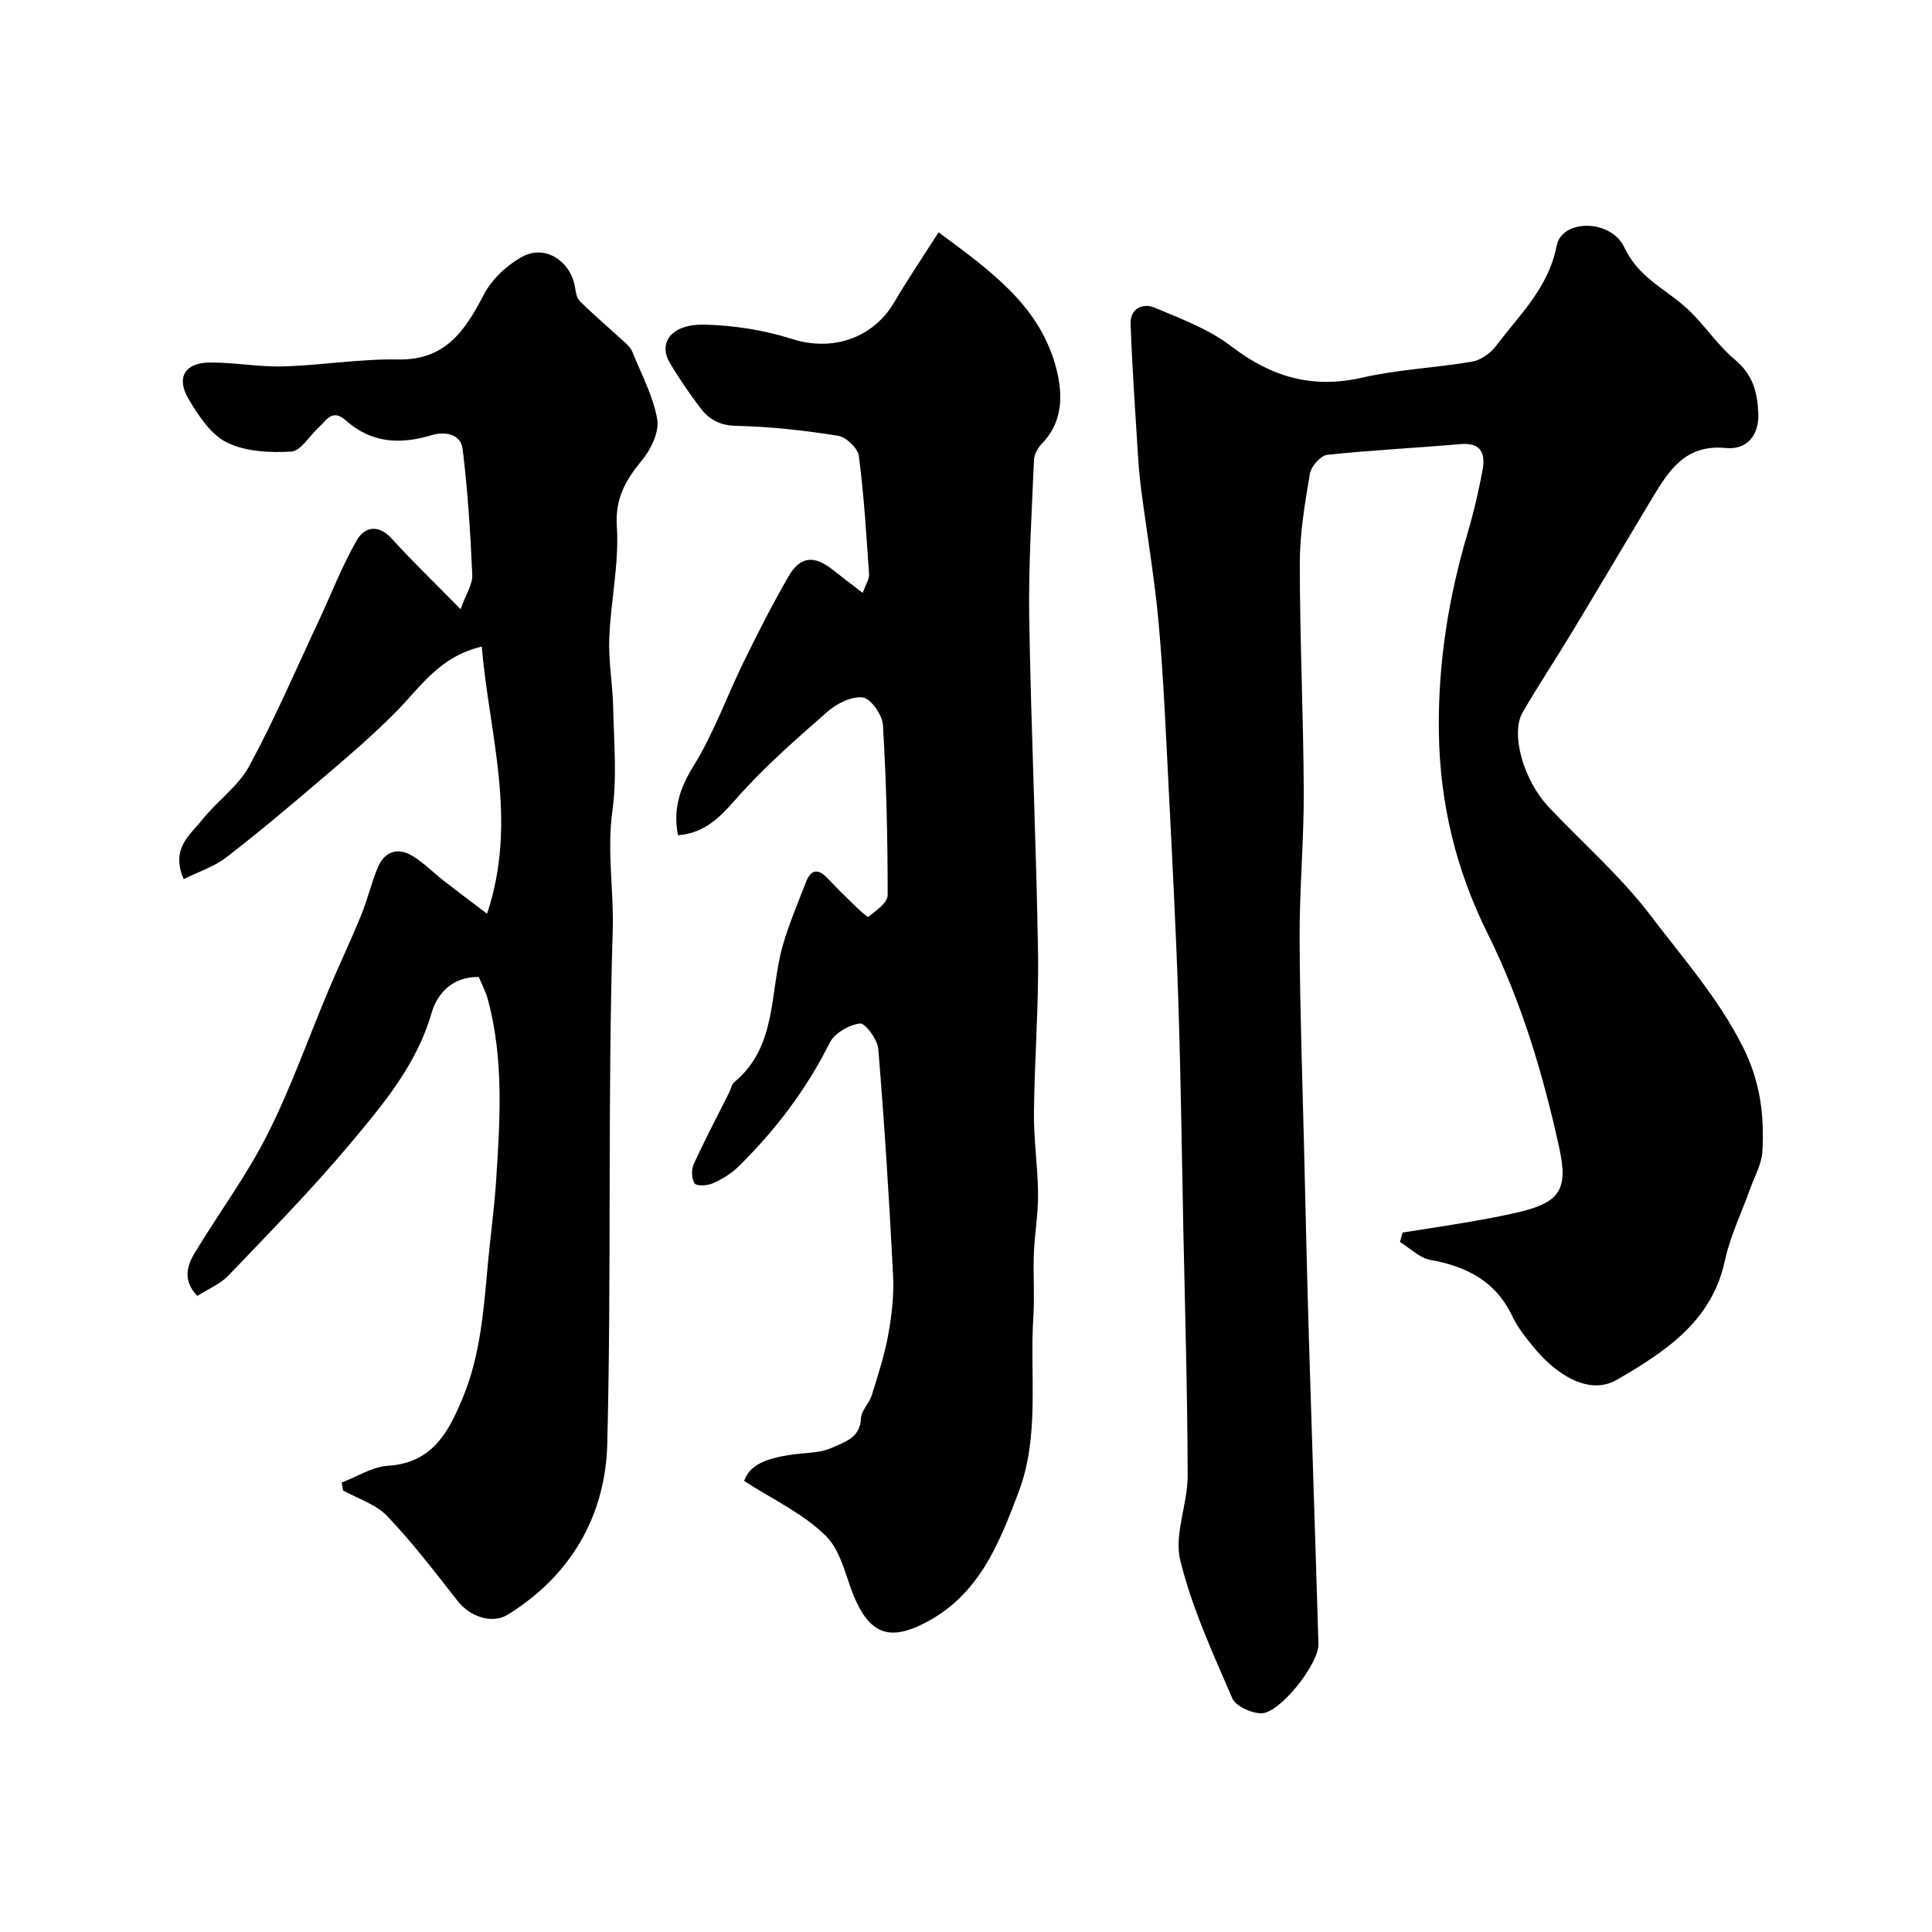 <svg enable-background="new 0 0 400 400" viewBox="0 0 400 400" xmlns="http://www.w3.org/2000/svg"><g fill="#000001"><path d="m290.38 255.19c4.58-.73 9.18-1.41 13.75-2.2 3.37-.58 6.73-1.2 10.06-1.97 8.87-2.05 10.52-4.8 8.62-13.45-3.36-15.29-7.83-30.24-14.81-44.28-6.57-13.21-9.9-27-10.1-41.78-.19-14.13 1.99-27.78 5.98-41.25 1.25-4.21 2.23-8.51 3.05-12.82.65-3.43-.14-5.88-4.59-5.49-9.18.81-18.4 1.23-27.56 2.22-1.36.15-3.32 2.39-3.58 3.9-1.04 6.13-2.09 12.36-2.09 18.55 0 15.78.75 31.56.82 47.33.04 10.1-.9 20.2-.86 30.29.06 14.6.58 29.19.93 43.79.31 13.1.61 26.2 1 39.29.63 21.02 1.35 42.04 1.97 63.06.12 4.08-7.99 14.36-11.83 14.34-2.07-.01-5.3-1.46-6.01-3.12-4.04-9.35-8.37-18.74-10.77-28.56-1.31-5.38 1.54-11.63 1.53-17.49-.03-17.1-.55-34.19-.9-51.29-.32-15.76-.52-31.53-1.04-47.29-.48-14.54-1.24-29.07-1.98-43.6-.58-11.37-1.05-22.76-2.06-34.09-.83-9.28-2.41-18.49-3.62-27.74-.32-2.44-.54-4.9-.69-7.36-.56-9.06-1.21-18.11-1.52-27.18-.11-3.11 2.53-4.34 4.99-3.3 5.46 2.3 11.24 4.46 15.87 8.01 8.26 6.32 16.74 8.84 27.06 6.48 7.46-1.71 15.22-2.02 22.79-3.32 1.8-.31 3.8-1.73 4.92-3.22 4.87-6.47 10.89-12.03 12.58-20.78 1.07-5.54 11.23-5.58 14.02.37 2.78 5.92 7.91 8.29 12.29 12.03 3.89 3.32 6.68 7.93 10.6 11.2 3.7 3.09 4.65 6.69 4.84 11.08.2 4.84-2.61 7.61-6.68 7.21-8.55-.84-11.92 4.79-15.44 10.63-5.53 9.19-10.98 18.44-16.53 27.62-3.33 5.52-6.91 10.89-10.14 16.47-2.57 4.43.16 14.07 5.42 19.64 7.05 7.48 14.93 14.33 21.1 22.47 6.62 8.74 13.92 16.96 19.02 27.05 3.7 7.32 4.51 14.27 4.09 21.8-.15 2.6-1.63 5.13-2.53 7.68-1.77 4.97-4.14 9.8-5.24 14.91-2.71 12.65-12.56 18.94-22.32 24.62-5.87 3.42-12.73-1.18-17.29-6.75-1.65-2.01-3.32-4.12-4.42-6.44-3.44-7.23-9.45-10.26-16.96-11.62-2.24-.41-4.19-2.42-6.28-3.7.18-.63.36-1.29.54-1.95z"/><path d="m194.32 48.1c10.54 7.78 20.46 14.89 24.06 27.07 1.62 5.48 2.14 11.76-2.71 16.73-.83.85-1.56 2.22-1.6 3.38-.45 10.92-1.16 21.86-.98 32.78.38 23.03 1.45 46.05 1.82 69.08.18 11.09-.74 22.19-.84 33.29-.05 5.6.8 11.2.85 16.8.04 4.09-.71 8.18-.87 12.28-.17 4.35.18 8.73-.1 13.07-.8 12.14 1.38 24.64-3.06 36.34-3.98 10.51-8.07 21.12-19.1 26.94-7 3.69-11.18 2.86-14.51-4.26-2.12-4.53-2.93-10.24-6.22-13.53-4.68-4.68-11.1-7.63-17-11.46 1.14-3.18 4.15-4.85 11.47-5.63 2.26-.24 4.7-.31 6.7-1.23 2.61-1.21 5.86-2.02 6.03-6.11.07-1.61 1.71-3.1 2.23-4.77 1.29-4.15 2.65-8.32 3.42-12.59.73-4.03 1.2-8.21.99-12.28-.79-15.62-1.78-31.24-3.06-46.83-.16-1.96-2.72-5.4-3.8-5.27-2.27.29-5.27 2.01-6.26 4-4.83 9.68-11.25 18.1-18.89 25.63-1.48 1.45-3.38 2.6-5.28 3.45-1.11.5-3.3.66-3.77.04-.68-.91-.73-2.87-.21-4 2.28-5 4.86-9.87 7.32-14.79.36-.73.51-1.7 1.07-2.17 8.98-7.46 7.27-18.66 10.04-28.29 1.29-4.5 3.15-8.84 4.84-13.22.94-2.44 2.42-2.81 4.32-.82 1.73 1.8 3.48 3.58 5.28 5.31 1.08 1.04 3.05 2.95 3.31 2.75 1.59-1.22 3.97-2.92 3.97-4.47.01-11.75-.27-23.51-.98-35.23-.13-2.09-2.51-5.47-4.18-5.69-2.32-.3-5.43 1.3-7.38 3.01-6.52 5.72-13.11 11.48-18.82 17.97-3.41 3.88-6.54 7.11-12.05 7.55-1.05-5.37.32-9.67 3.23-14.36 4.17-6.74 6.86-14.37 10.37-21.53 2.94-5.99 5.96-11.95 9.29-17.72 2.42-4.18 5.32-4.4 9.16-1.35 1.87 1.48 3.77 2.92 6.19 4.78.65-1.8 1.38-2.84 1.32-3.82-.56-8.19-1.05-16.39-2.11-24.52-.21-1.61-2.63-3.93-4.3-4.19-6.96-1.1-14.02-1.9-21.05-2.05-3.48-.07-5.72-1.35-7.54-3.79-2.24-3-4.4-6.09-6.29-9.33-2.42-4.15.47-7.97 7.07-7.84 6.12.13 12.44 1.11 18.27 2.97 8.27 2.64 16.75-.04 21.23-7.71 2.71-4.64 5.74-9.08 9.11-14.37z"/><path d="m70.74 306.94c3.2-1.21 6.34-3.27 9.6-3.47 9.14-.58 12.51-6.92 15.44-13.99 3.7-8.9 4.37-18.37 5.23-27.81.52-5.72 1.32-11.41 1.7-17.14.82-12.56 1.63-25.15-1.68-37.53-.45-1.68-1.3-3.26-1.9-4.73-5.63-.07-8.66 3.6-9.77 7.44-3.12 10.79-10.1 19.02-16.98 27.22-7.9 9.42-16.55 18.22-25.05 27.12-1.73 1.81-4.27 2.84-6.48 4.26-3.03-3.16-2.18-6.18-.54-8.9 4.97-8.23 10.77-16.03 15.08-24.58 4.88-9.67 8.48-19.99 12.7-30 2.15-5.1 4.55-10.11 6.64-15.24 1.35-3.3 2.15-6.82 3.54-10.1 1.36-3.2 4.07-4.08 7.02-2.34 2.38 1.4 4.36 3.46 6.55 5.18 2.67 2.08 5.38 4.1 9 6.85 6.46-19.39.43-37.07-1.09-55.31-8.68 2.02-12.62 8.26-17.6 13.34-4.77 4.87-10 9.32-15.2 13.76-6.61 5.65-13.26 11.26-20.14 16.57-2.51 1.93-5.72 2.95-8.79 4.47-2.72-6.36 1.33-9.13 3.83-12.27 3.08-3.87 7.47-6.92 9.76-11.15 5.29-9.76 9.67-20.01 14.39-30.07 2.61-5.57 4.82-11.37 7.88-16.69 1.58-2.73 4.43-3.38 7.22-.32 4.33 4.77 8.99 9.25 14.26 14.61 1.09-3.06 2.5-5.11 2.42-7.09-.38-8.69-.94-17.4-1.99-26.03-.4-3.29-3.85-3.68-6.44-2.9-6.53 1.97-12.51 1.64-17.75-3.06-2.83-2.54-4.06.06-5.68 1.52-1.89 1.71-3.65 4.83-5.61 4.94-4.45.25-9.46.02-13.32-1.88-3.35-1.65-5.93-5.59-7.96-9.04-2.61-4.42-.75-7.47 4.34-7.52 5.1-.05 10.21.94 15.3.8 7.89-.22 15.78-1.58 23.65-1.43 9.89.19 13.95-5.93 17.86-13.45 1.67-3.21 4.87-6.19 8.1-7.9 4.62-2.44 9.76.96 10.72 6.14.2 1.08.33 2.43 1.03 3.12 3.01 2.96 6.23 5.7 9.34 8.55.6.55 1.24 1.19 1.54 1.92 1.86 4.63 4.32 9.17 5.16 13.99.45 2.6-1.28 6.21-3.13 8.46-3.41 4.14-5.61 7.88-5.23 13.81.49 7.62-1.27 15.36-1.57 23.07-.19 4.74.71 9.52.81 14.28.15 7.16.82 14.44-.16 21.47-1.16 8.32.31 16.44.07 24.61-1.08 35.47-.24 70.96-1.13 106.42-.37 14.78-7.46 27.26-20.61 35.38-3.2 1.98-7.77.47-10.35-2.81-4.71-6-9.36-12.1-14.61-17.61-2.33-2.45-6.04-3.57-9.13-5.3-.1-.52-.19-1.08-.29-1.64z"/></g></svg>